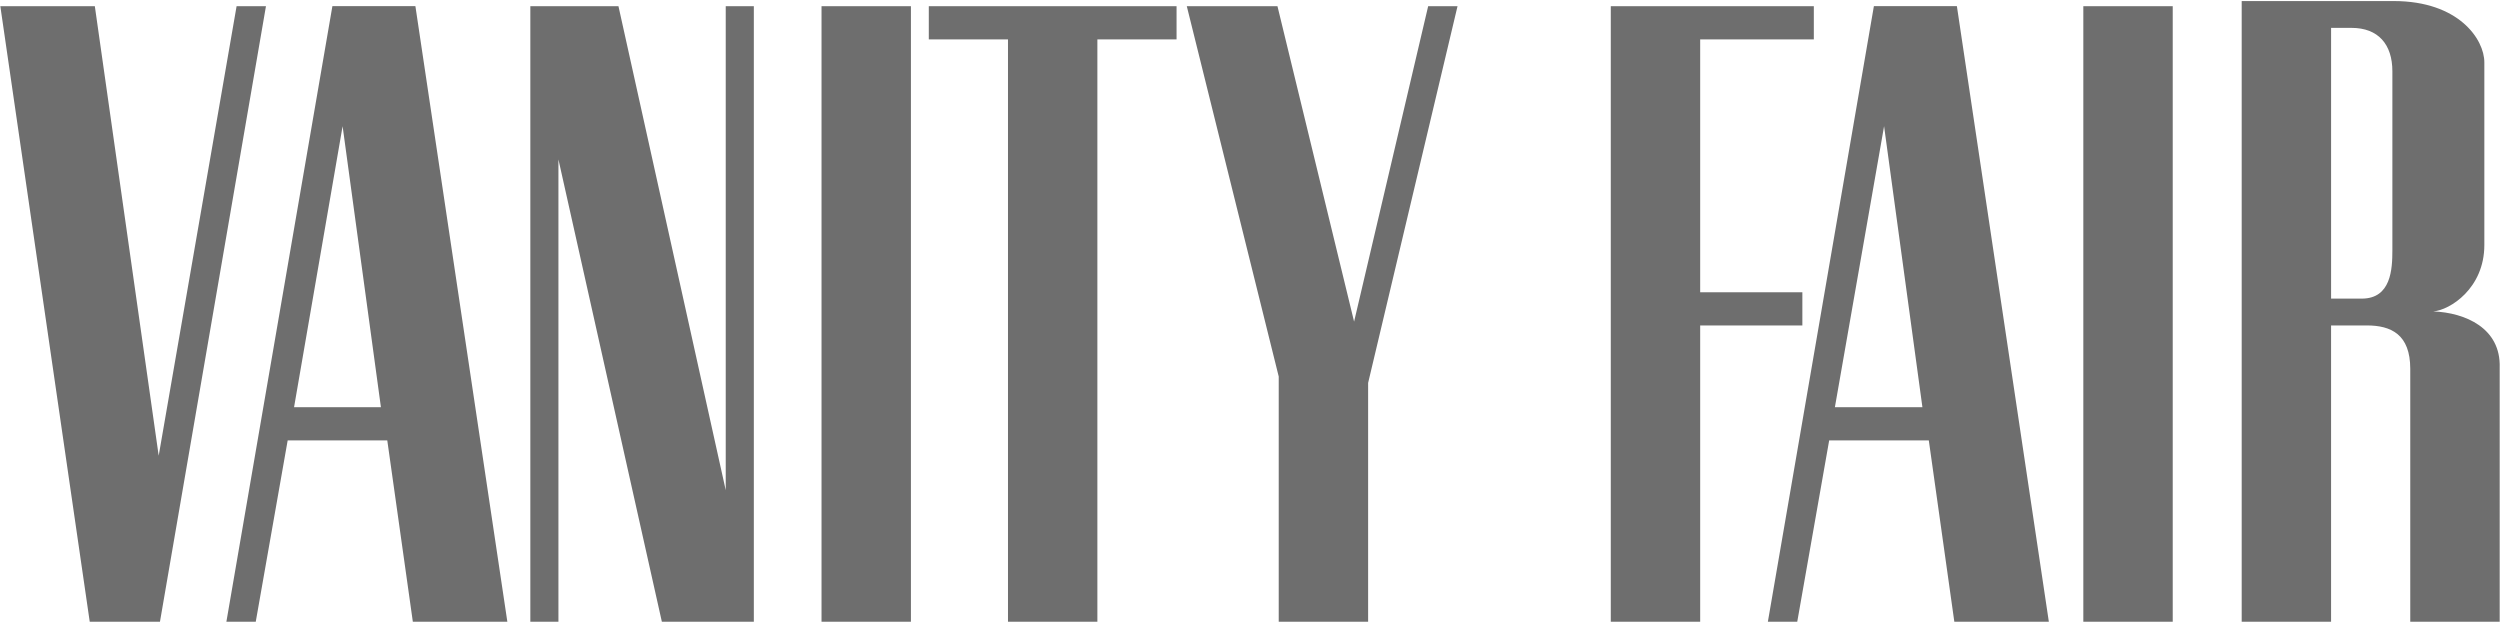 <svg xmlns="http://www.w3.org/2000/svg" width="2280" height="568" viewBox="0 0 2280 568" fill="none"><path fill-rule="evenodd" clip-rule="evenodd" d="M1981.53 567.039V5.63H1899.99V567.039H1981.53V567.039ZM1654.21 5.63V35.914H1550.56V266.53H1643.76V296.801H1550.56V567.039H1469.04V5.63H1654.21ZM847.065 5.63V35.914H919.281V567.039H1000.81V35.914H1073.02V5.63H847.065ZM830.762 567.039V5.63H749.234V567.039H830.762V567.039ZM1082.35 5.63H1165.04L1234.93 293.312L1302.49 5.63H1329.27L1247.73 349.212V567.039H1166.2V343.415L1082.35 5.63ZM0.295 5.63H86.479L144.726 415.604L215.775 5.63H242.557L145.881 567.039H81.836L0.295 5.63ZM268.185 371.351H347.392L312.451 115.108L268.185 371.351V371.351ZM233.245 567.039H206.462L303.139 5.617H378.843L462.706 567.039H376.509L353.202 401.649H262.362L233.245 567.039ZM483.665 5.63V567.039H509.293V145.392L603.622 567.039H687.498V5.63H661.87V447.069L564.026 5.63H483.665V5.63ZM1673.42 371.351H1753.24L1718.28 115.108L1673.42 371.351ZM1639.09 567.039H1612.29L1708.98 5.617H1784.68L1868.55 567.039H1782.35L1759.07 401.649H1668.21L1639.09 567.039V567.039ZM2125.94 25.422H2144.59C2169.06 25.422 2181.85 40.558 2181.85 65.019V228.087C2181.85 245.558 2180.68 272.34 2153.91 272.34H2125.95V25.422H2125.94V25.422ZM2125.94 296.801H2158.57C2180.68 296.801 2198.16 304.959 2198.16 336.424V567.039H2279.71V335.257C2280.87 299.136 2248.24 285.167 2219.14 284C2234.26 282.846 2265.72 263.041 2265.72 223.444V56.874C2265.72 35.901 2242.42 0.961 2183.02 0.961H2044.42V567.039H2125.94V296.801V296.801Z" fill="#6E6E6E"></path></svg>